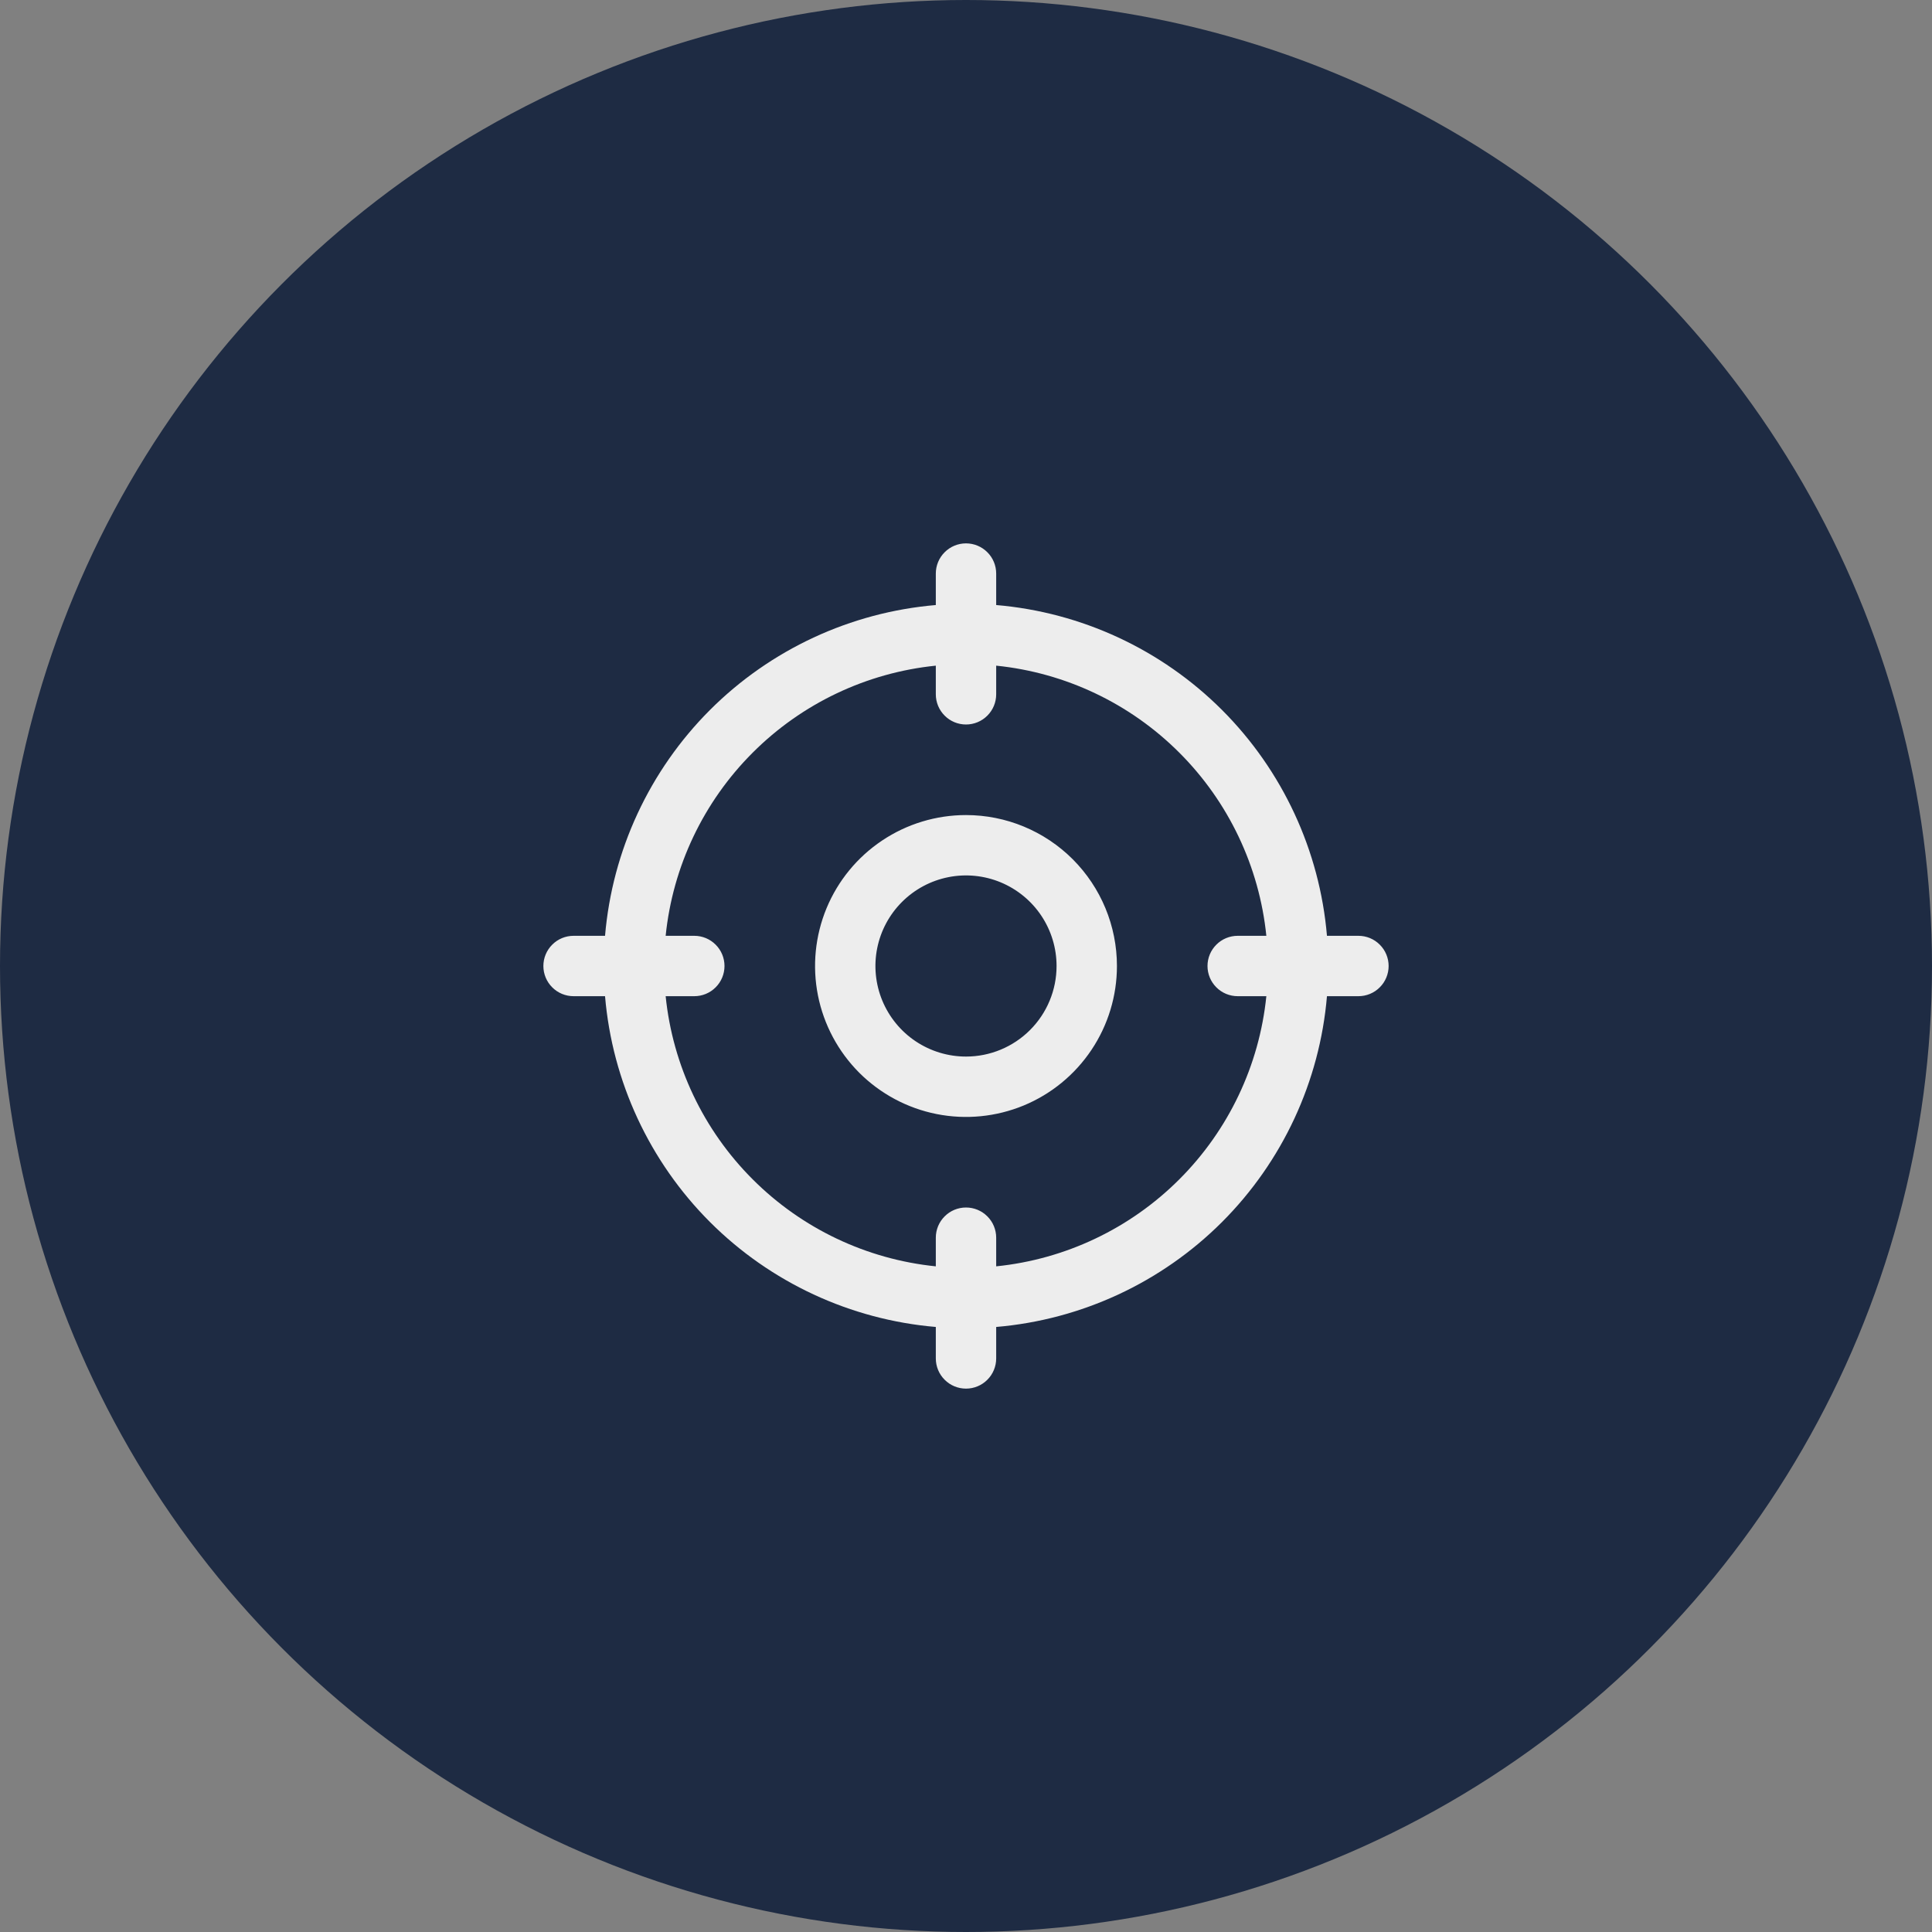 <svg width="48" height="48" viewBox="0 0 48 48" fill="none" xmlns="http://www.w3.org/2000/svg">
<rect x="0" y="0" width="48" height="48" fill="#808080" stroke="none"/>
<circle cx="24" cy="24" r="24" fill="#1E2B43"/>
<path d="M33.75 23.25H32.968C32.788 21.131 31.864 19.143 30.361 17.639C28.857 16.136 26.869 15.212 24.75 15.032V14.25C24.75 14.051 24.671 13.86 24.53 13.72C24.39 13.579 24.199 13.5 24 13.5C23.801 13.5 23.61 13.579 23.47 13.72C23.329 13.86 23.25 14.051 23.25 14.25V15.032C21.131 15.212 19.143 16.136 17.639 17.639C16.136 19.143 15.212 21.131 15.032 23.25H14.25C14.051 23.25 13.86 23.329 13.72 23.47C13.579 23.61 13.5 23.801 13.5 24C13.5 24.199 13.579 24.39 13.72 24.53C13.86 24.671 14.051 24.75 14.25 24.75H15.032C15.212 26.869 16.136 28.857 17.639 30.361C19.143 31.864 21.131 32.788 23.25 32.968V33.75C23.25 33.949 23.329 34.14 23.47 34.28C23.61 34.421 23.801 34.5 24 34.5C24.199 34.5 24.39 34.421 24.53 34.28C24.671 34.14 24.75 33.949 24.75 33.75V32.968C26.869 32.788 28.857 31.864 30.361 30.361C31.864 28.857 32.788 26.869 32.968 24.75H33.75C33.949 24.75 34.14 24.671 34.28 24.53C34.421 24.39 34.5 24.199 34.5 24C34.5 23.801 34.421 23.61 34.28 23.47C34.14 23.329 33.949 23.25 33.75 23.25ZM24.75 31.462V30.75C24.75 30.551 24.671 30.36 24.53 30.22C24.39 30.079 24.199 30 24 30C23.801 30 23.61 30.079 23.47 30.22C23.329 30.36 23.25 30.551 23.25 30.75V31.462C21.53 31.287 19.922 30.523 18.7 29.3C17.477 28.078 16.713 26.47 16.538 24.75H17.25C17.449 24.75 17.64 24.671 17.78 24.53C17.921 24.39 18 24.199 18 24C18 23.801 17.921 23.61 17.78 23.47C17.64 23.329 17.449 23.25 17.25 23.25H16.538C16.713 21.53 17.477 19.922 18.7 18.7C19.922 17.477 21.53 16.713 23.25 16.538V17.25C23.25 17.449 23.329 17.64 23.47 17.78C23.61 17.921 23.801 18 24 18C24.199 18 24.39 17.921 24.53 17.78C24.671 17.64 24.75 17.449 24.75 17.25V16.538C26.47 16.713 28.078 17.477 29.3 18.7C30.523 19.922 31.287 21.53 31.462 23.25H30.75C30.551 23.25 30.36 23.329 30.22 23.47C30.079 23.61 30 23.801 30 24C30 24.199 30.079 24.39 30.22 24.53C30.36 24.671 30.551 24.75 30.75 24.75H31.462C31.287 26.47 30.523 28.078 29.3 29.3C28.078 30.523 26.47 31.287 24.75 31.462ZM24 20.25C23.258 20.25 22.533 20.47 21.917 20.882C21.3 21.294 20.819 21.88 20.535 22.565C20.252 23.25 20.177 24.004 20.322 24.732C20.467 25.459 20.824 26.127 21.348 26.652C21.873 27.176 22.541 27.533 23.268 27.678C23.996 27.823 24.75 27.748 25.435 27.465C26.12 27.181 26.706 26.7 27.118 26.083C27.53 25.467 27.75 24.742 27.75 24C27.75 23.005 27.355 22.052 26.652 21.348C25.948 20.645 24.995 20.25 24 20.25ZM24 26.25C23.555 26.25 23.12 26.118 22.75 25.871C22.38 25.624 22.092 25.272 21.921 24.861C21.751 24.45 21.706 23.997 21.793 23.561C21.88 23.125 22.094 22.724 22.409 22.409C22.724 22.094 23.125 21.88 23.561 21.793C23.997 21.706 24.45 21.751 24.861 21.921C25.272 22.092 25.624 22.38 25.871 22.75C26.118 23.12 26.25 23.555 26.25 24C26.25 24.597 26.013 25.169 25.591 25.591C25.169 26.013 24.597 26.25 24 26.25Z" fill="#EDEDED"/>
</svg>
